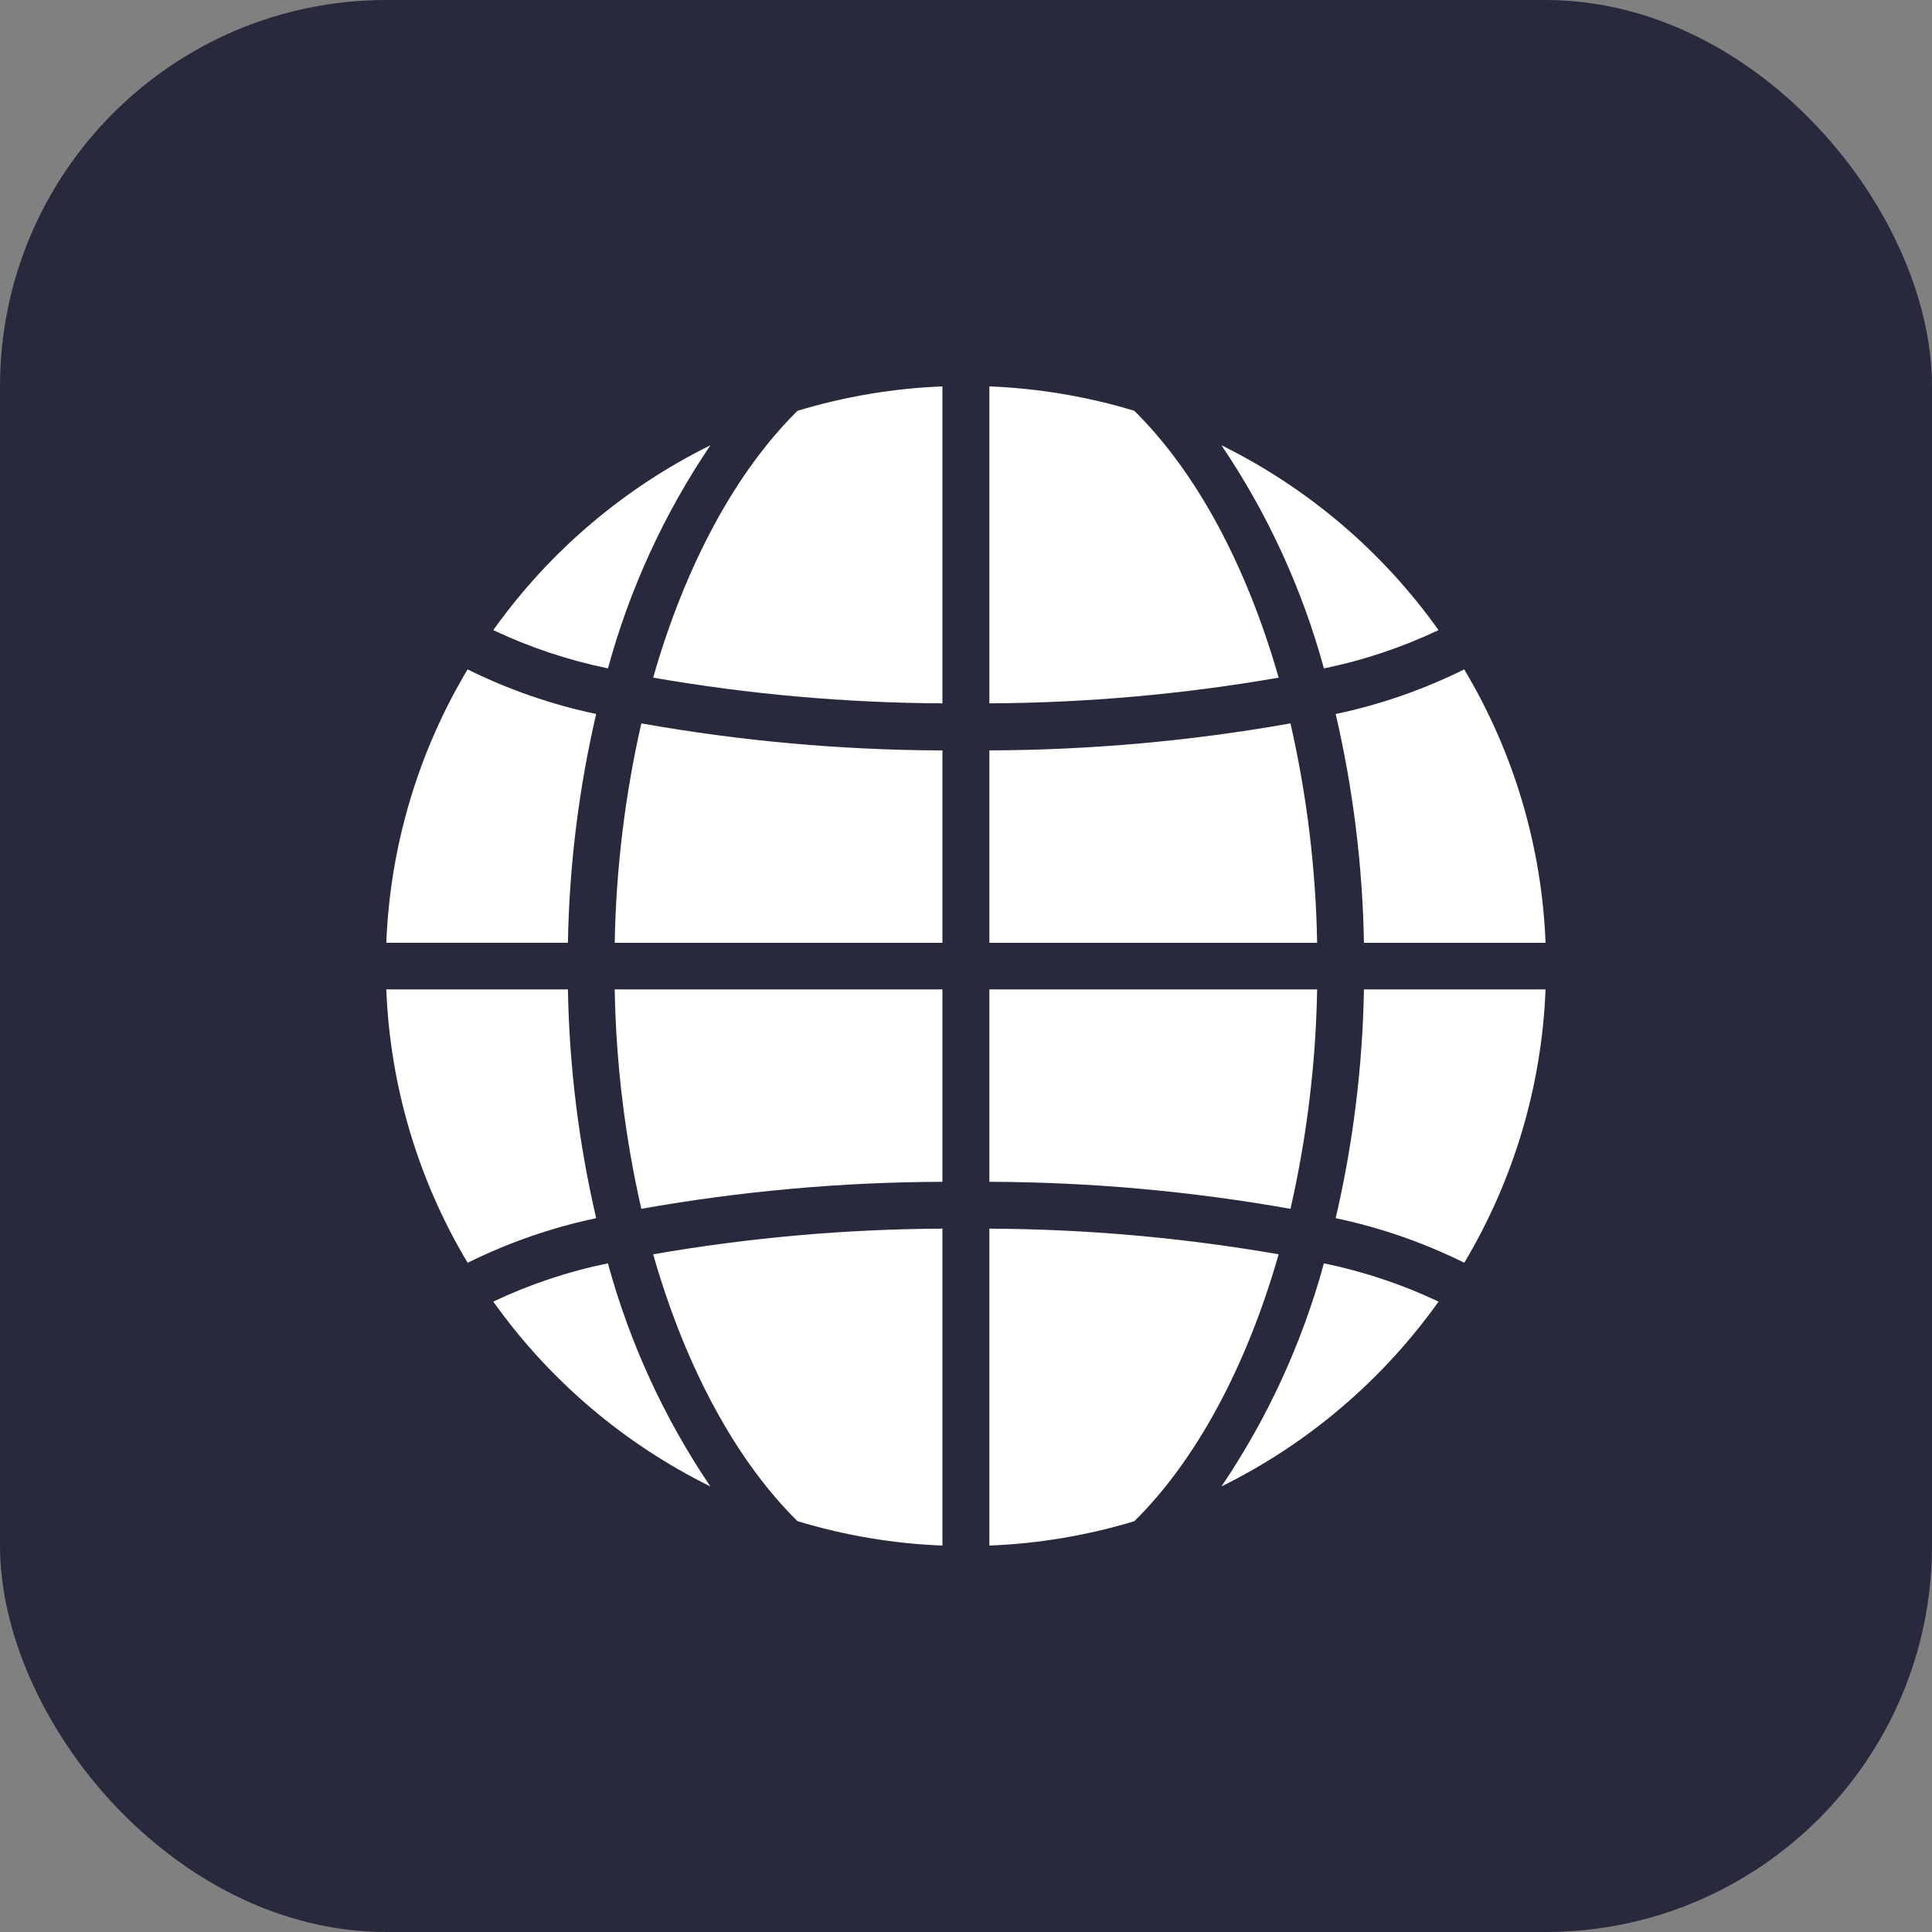 <?xml version="1.0" encoding="UTF-8"?> <svg xmlns="http://www.w3.org/2000/svg" width="40" height="40" viewBox="0 0 40 40" fill="none"><rect x="0" y="0" width="40" height="40" fill="#808080" stroke="none"/><rect width="40" height="40" rx="8" fill="#29293D"></rect><path d="M26.718 14.977C24.66 15.342 22.575 15.529 20.484 15.536V19.52H27.27C27.243 17.991 27.058 16.468 26.718 14.977Z" fill="white"></path><path d="M27.27 20.484H20.484V24.468C22.575 24.474 24.66 24.662 26.718 25.028C27.058 23.536 27.243 22.013 27.27 20.484Z" fill="white"></path><path d="M13.278 25.027C15.336 24.662 17.421 24.474 19.512 24.468V20.484H12.727C12.753 22.013 12.938 23.536 13.278 25.027Z" fill="white"></path><path d="M12.727 19.52H19.512V15.537C17.422 15.53 15.337 15.343 13.278 14.977C12.939 16.469 12.754 17.992 12.727 19.52Z" fill="white"></path><path d="M27.654 25.221C28.577 25.415 29.471 25.725 30.316 26.144C31.342 24.428 31.921 22.482 31.999 20.484H28.239C28.211 22.08 28.015 23.668 27.654 25.221Z" fill="white"></path><path d="M23.485 8.505C22.511 8.21 21.502 8.04 20.484 8V14.562C22.492 14.552 24.495 14.374 26.473 14.03C25.806 11.695 24.762 9.765 23.484 8.505L23.485 8.505Z" fill="white"></path><path d="M11.758 20.484H7.998C8.076 22.483 8.655 24.428 9.682 26.145C10.527 25.726 11.42 25.415 12.343 25.221C11.982 23.668 11.786 22.08 11.758 20.484Z" fill="white"></path><path d="M12.343 14.782C11.42 14.588 10.526 14.278 9.681 13.859C8.655 15.575 8.076 17.522 7.998 19.519H11.758C11.786 17.924 11.982 16.336 12.343 14.782Z" fill="white"></path><path d="M25.289 30.775C27.081 29.89 28.624 28.576 29.784 26.948C29.026 26.59 28.23 26.325 27.41 26.156C26.961 27.802 26.244 29.362 25.289 30.775Z" fill="white"></path><path d="M14.708 9.219C12.916 10.104 11.372 11.418 10.213 13.046C10.97 13.404 11.767 13.67 12.587 13.838C13.036 12.192 13.753 10.632 14.708 9.219Z" fill="white"></path><path d="M29.783 13.046C28.625 11.418 27.081 10.104 25.289 9.219C26.244 10.632 26.96 12.192 27.41 13.838C28.23 13.671 29.026 13.404 29.783 13.046Z" fill="white"></path><path d="M10.213 26.948C11.371 28.576 12.915 29.89 14.707 30.775C13.752 29.362 13.035 27.802 12.586 26.156C11.765 26.323 10.969 26.59 10.213 26.948Z" fill="white"></path><path d="M20.484 25.438V31.999C21.502 31.96 22.511 31.789 23.485 31.495C24.762 30.235 25.805 28.304 26.473 25.969C24.495 25.625 22.492 25.447 20.485 25.438L20.484 25.438Z" fill="white"></path><path d="M16.512 31.494C17.485 31.789 18.494 31.96 19.512 31.999V25.438C17.504 25.447 15.501 25.625 13.523 25.969C14.19 28.304 15.235 30.235 16.512 31.495L16.512 31.494Z" fill="white"></path><path d="M13.524 14.03C15.502 14.374 17.504 14.552 19.512 14.562V8C18.494 8.04 17.486 8.21 16.512 8.505C15.235 9.765 14.19 11.695 13.523 14.03L13.524 14.03Z" fill="white"></path><path d="M28.239 19.52H31.999C31.921 17.522 31.342 15.576 30.315 13.859C29.47 14.278 28.577 14.589 27.654 14.783C28.015 16.337 28.211 17.924 28.239 19.52Z" fill="white"></path></svg> 